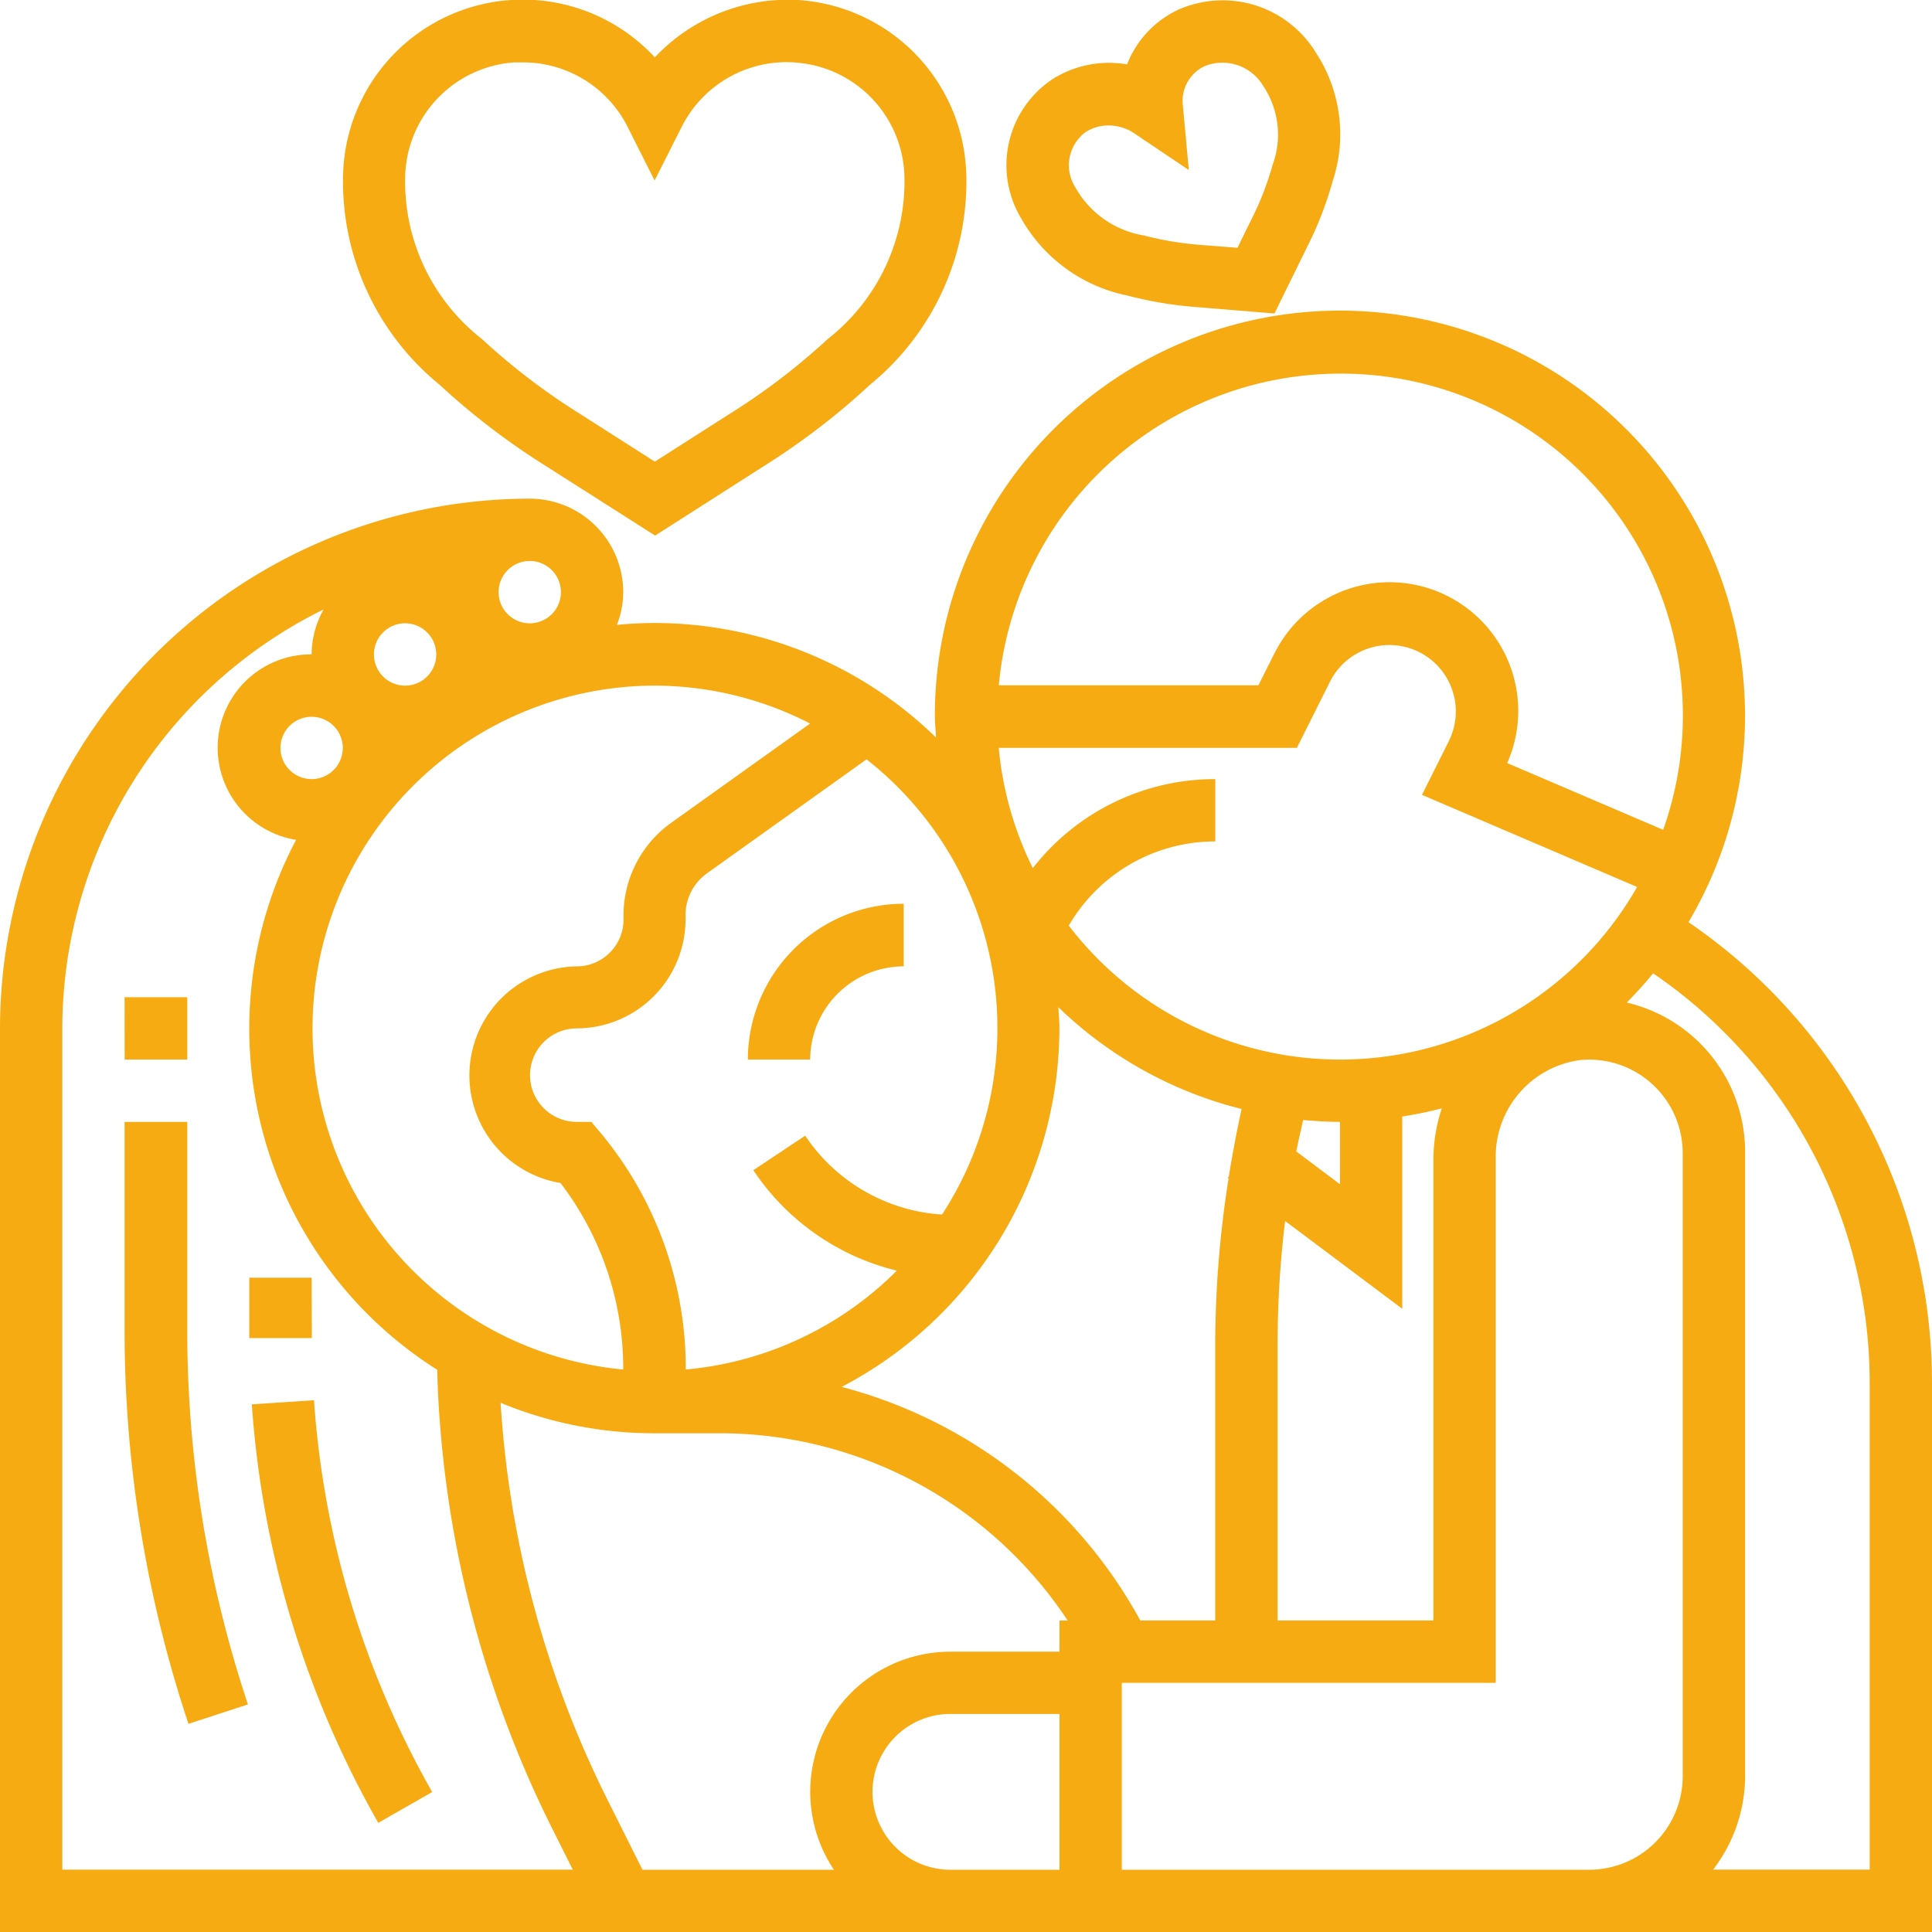 <svg xmlns="http://www.w3.org/2000/svg" viewBox="0 0 25.792 25.793">
  <defs>
    <style>
      .cls-1 {
        fill: #f6ab12;
        fill-rule: evenodd;
      }
    </style>
  </defs>
  <path id="Path_3827" data-name="Path 3827" class="cls-1" d="M21.216,25.792H0V13.728A7.08,7.08,0,0,1,7.072,6.656,1.249,1.249,0,0,1,8.32,7.9a1.235,1.235,0,0,1-.084.441c.164-.015.332-.025.5-.025a5.388,5.388,0,0,1,3.758,1.527c0-.093-.014-.185-.014-.279A5.408,5.408,0,1,1,22.541,12.31a7.447,7.447,0,0,1,3.251,6.174v7.307Zm-6.24-.832h6.24a1.249,1.249,0,0,0,1.248-1.247v-8.32a1.249,1.249,0,0,0-1.372-1.242,1.3,1.3,0,0,0-1.124,1.314v7H14.976Zm2.18-8.661a13.6,13.6,0,0,0-.1,1.64v3.693h2.08V15.463a2.181,2.181,0,0,1,.112-.668,5.2,5.2,0,0,1-.528.109v2.567Zm.732-.491v-.832c-.165,0-.329-.011-.491-.025-.031.14-.064.279-.091.42Zm-2.665,5.824h1V17.939a14.32,14.32,0,0,1,.178-2.206l-.011-.008.015-.021q.072-.45.17-.9a5.4,5.4,0,0,1-2.446-1.359c.005.093.014.185.014.279a5.41,5.41,0,0,1-2.907,4.79A6.39,6.39,0,0,1,15.223,21.632Zm-2.535,3.328h1.456V22.88H12.688a1.04,1.04,0,1,0,0,2.08Zm-4.111,0h2.556a1.87,1.87,0,0,1,1.555-2.911h1.456v-.416h.109a5.568,5.568,0,0,0-4.661-2.5H8.736a5.362,5.362,0,0,1-2.053-.407A13.768,13.768,0,0,0,8.1,24.006ZM.832,13.728V24.959H7.647l-.291-.581a14.578,14.578,0,0,1-1.52-6.093,5.389,5.389,0,0,1-1.883-7.074A1.246,1.246,0,0,1,4.16,8.735a1.237,1.237,0,0,1,.16-.6A6.241,6.241,0,0,0,.832,13.728ZM4.16,9.568a.416.416,0,1,0,.416.416A.416.416,0,0,0,4.16,9.568ZM5.408,8.32a.416.416,0,1,0,.416.416A.417.417,0,0,0,5.408,8.32Zm1.664-.832a.416.416,0,1,0,.416.416A.416.416,0,0,0,7.072,7.488ZM8.736,9.152a4.575,4.575,0,0,0-.416,9.13v-.018a4.077,4.077,0,0,0-.837-2.472A1.456,1.456,0,0,1,7.7,12.9a.625.625,0,0,0,.624-.624v-.059a1.519,1.519,0,0,1,.634-1.232l1.857-1.327A4.553,4.553,0,0,0,8.736,9.152Zm2.83.986L9.438,11.658a.684.684,0,0,0-.286.555v.059A1.457,1.457,0,0,1,7.7,13.728a.624.624,0,1,0,0,1.248h.194l.125.148a4.913,4.913,0,0,1,1.136,3.139v.019a4.563,4.563,0,0,0,2.818-1.32,3.212,3.212,0,0,1-1.916-1.341l.692-.461a2.379,2.379,0,0,0,1.827,1.053,4.558,4.558,0,0,0-1.007-6.076Zm2.223,1.449A3.082,3.082,0,0,1,16.224,10.4v.832a2.259,2.259,0,0,0-1.956,1.124,4.563,4.563,0,0,0,7.587-.516l-2.872-1.23.358-.716A.886.886,0,1,0,17.755,9.1l-.442.883H13.333A4.546,4.546,0,0,0,13.788,11.588Zm4.1-6.6a4.58,4.58,0,0,0-4.555,4.16H16.8l.213-.424a1.718,1.718,0,0,1,3.108,1.463l2.082.891a4.563,4.563,0,0,0-4.314-6.09ZM24.96,18.484a6.622,6.622,0,0,0-2.891-5.491c-.111.135-.229.266-.352.39a2.047,2.047,0,0,1,1.58,2.008v8.32a2.056,2.056,0,0,1-.427,1.247h2.09ZM10.816,14.144H9.984a2.082,2.082,0,0,1,2.08-2.08V12.9A1.249,1.249,0,0,0,10.816,14.144Zm-8.3,8.868a16.6,16.6,0,0,1-.853-5.259V14.976H2.5v2.777a15.784,15.784,0,0,0,.81,5Zm-.853-9.7H2.5v.832H1.664Zm2.5,4.55H3.328v-.806H4.16Zm1.609,6.059-.722.413a13.114,13.114,0,0,1-1.688-5.587l.83-.055A12.285,12.285,0,0,0,5.769,23.921ZM17.456,3.284l-.442.9L15.992,4.1a5.153,5.153,0,0,1-.939-.155,2.112,2.112,0,0,1-1.422-1.033,1.38,1.38,0,0,1,.415-1.853,1.406,1.406,0,0,1,1-.2A1.343,1.343,0,0,1,15.727.13,1.459,1.459,0,0,1,17.566.7,1.99,1.99,0,0,1,17.79,2.42,4.729,4.729,0,0,1,17.456,3.284Zm-.591-2.136a.634.634,0,0,0-.781-.267.512.512,0,0,0-.294.515l.081.873-.727-.489a.614.614,0,0,0-.344-.106.562.562,0,0,0-.305.087.55.55,0,0,0-.138.741,1.288,1.288,0,0,0,.912.64,4.317,4.317,0,0,0,.791.129l.46.036.192-.391a3.89,3.89,0,0,0,.276-.713A1.169,1.169,0,0,0,16.865,1.148ZM11.617,5.133A9.557,9.557,0,0,1,10.2,6.22l-1.454.929L7.287,6.22A9.559,9.559,0,0,1,5.866,5.133a3.5,3.5,0,0,1-1.286-2.8A2.4,2.4,0,0,1,8.742.765,2.438,2.438,0,0,1,10.669,0,2.4,2.4,0,0,1,12.9,2.328,3.5,3.5,0,0,1,11.617,5.133Zm-1-4.3a1.568,1.568,0,0,0-1.506.839l-.372.737-.371-.737A1.563,1.563,0,0,0,6.963.832c-.033,0-.066,0-.1,0A1.565,1.565,0,0,0,5.409,2.352,2.668,2.668,0,0,0,6.435,4.526a8.72,8.72,0,0,0,1.3.993l1.007.643,1.007-.643a8.8,8.8,0,0,0,1.3-.993,2.671,2.671,0,0,0,1.025-2.175A1.565,1.565,0,0,0,10.619.834Z" transform="translate(0 0.001)"/>
</svg>
